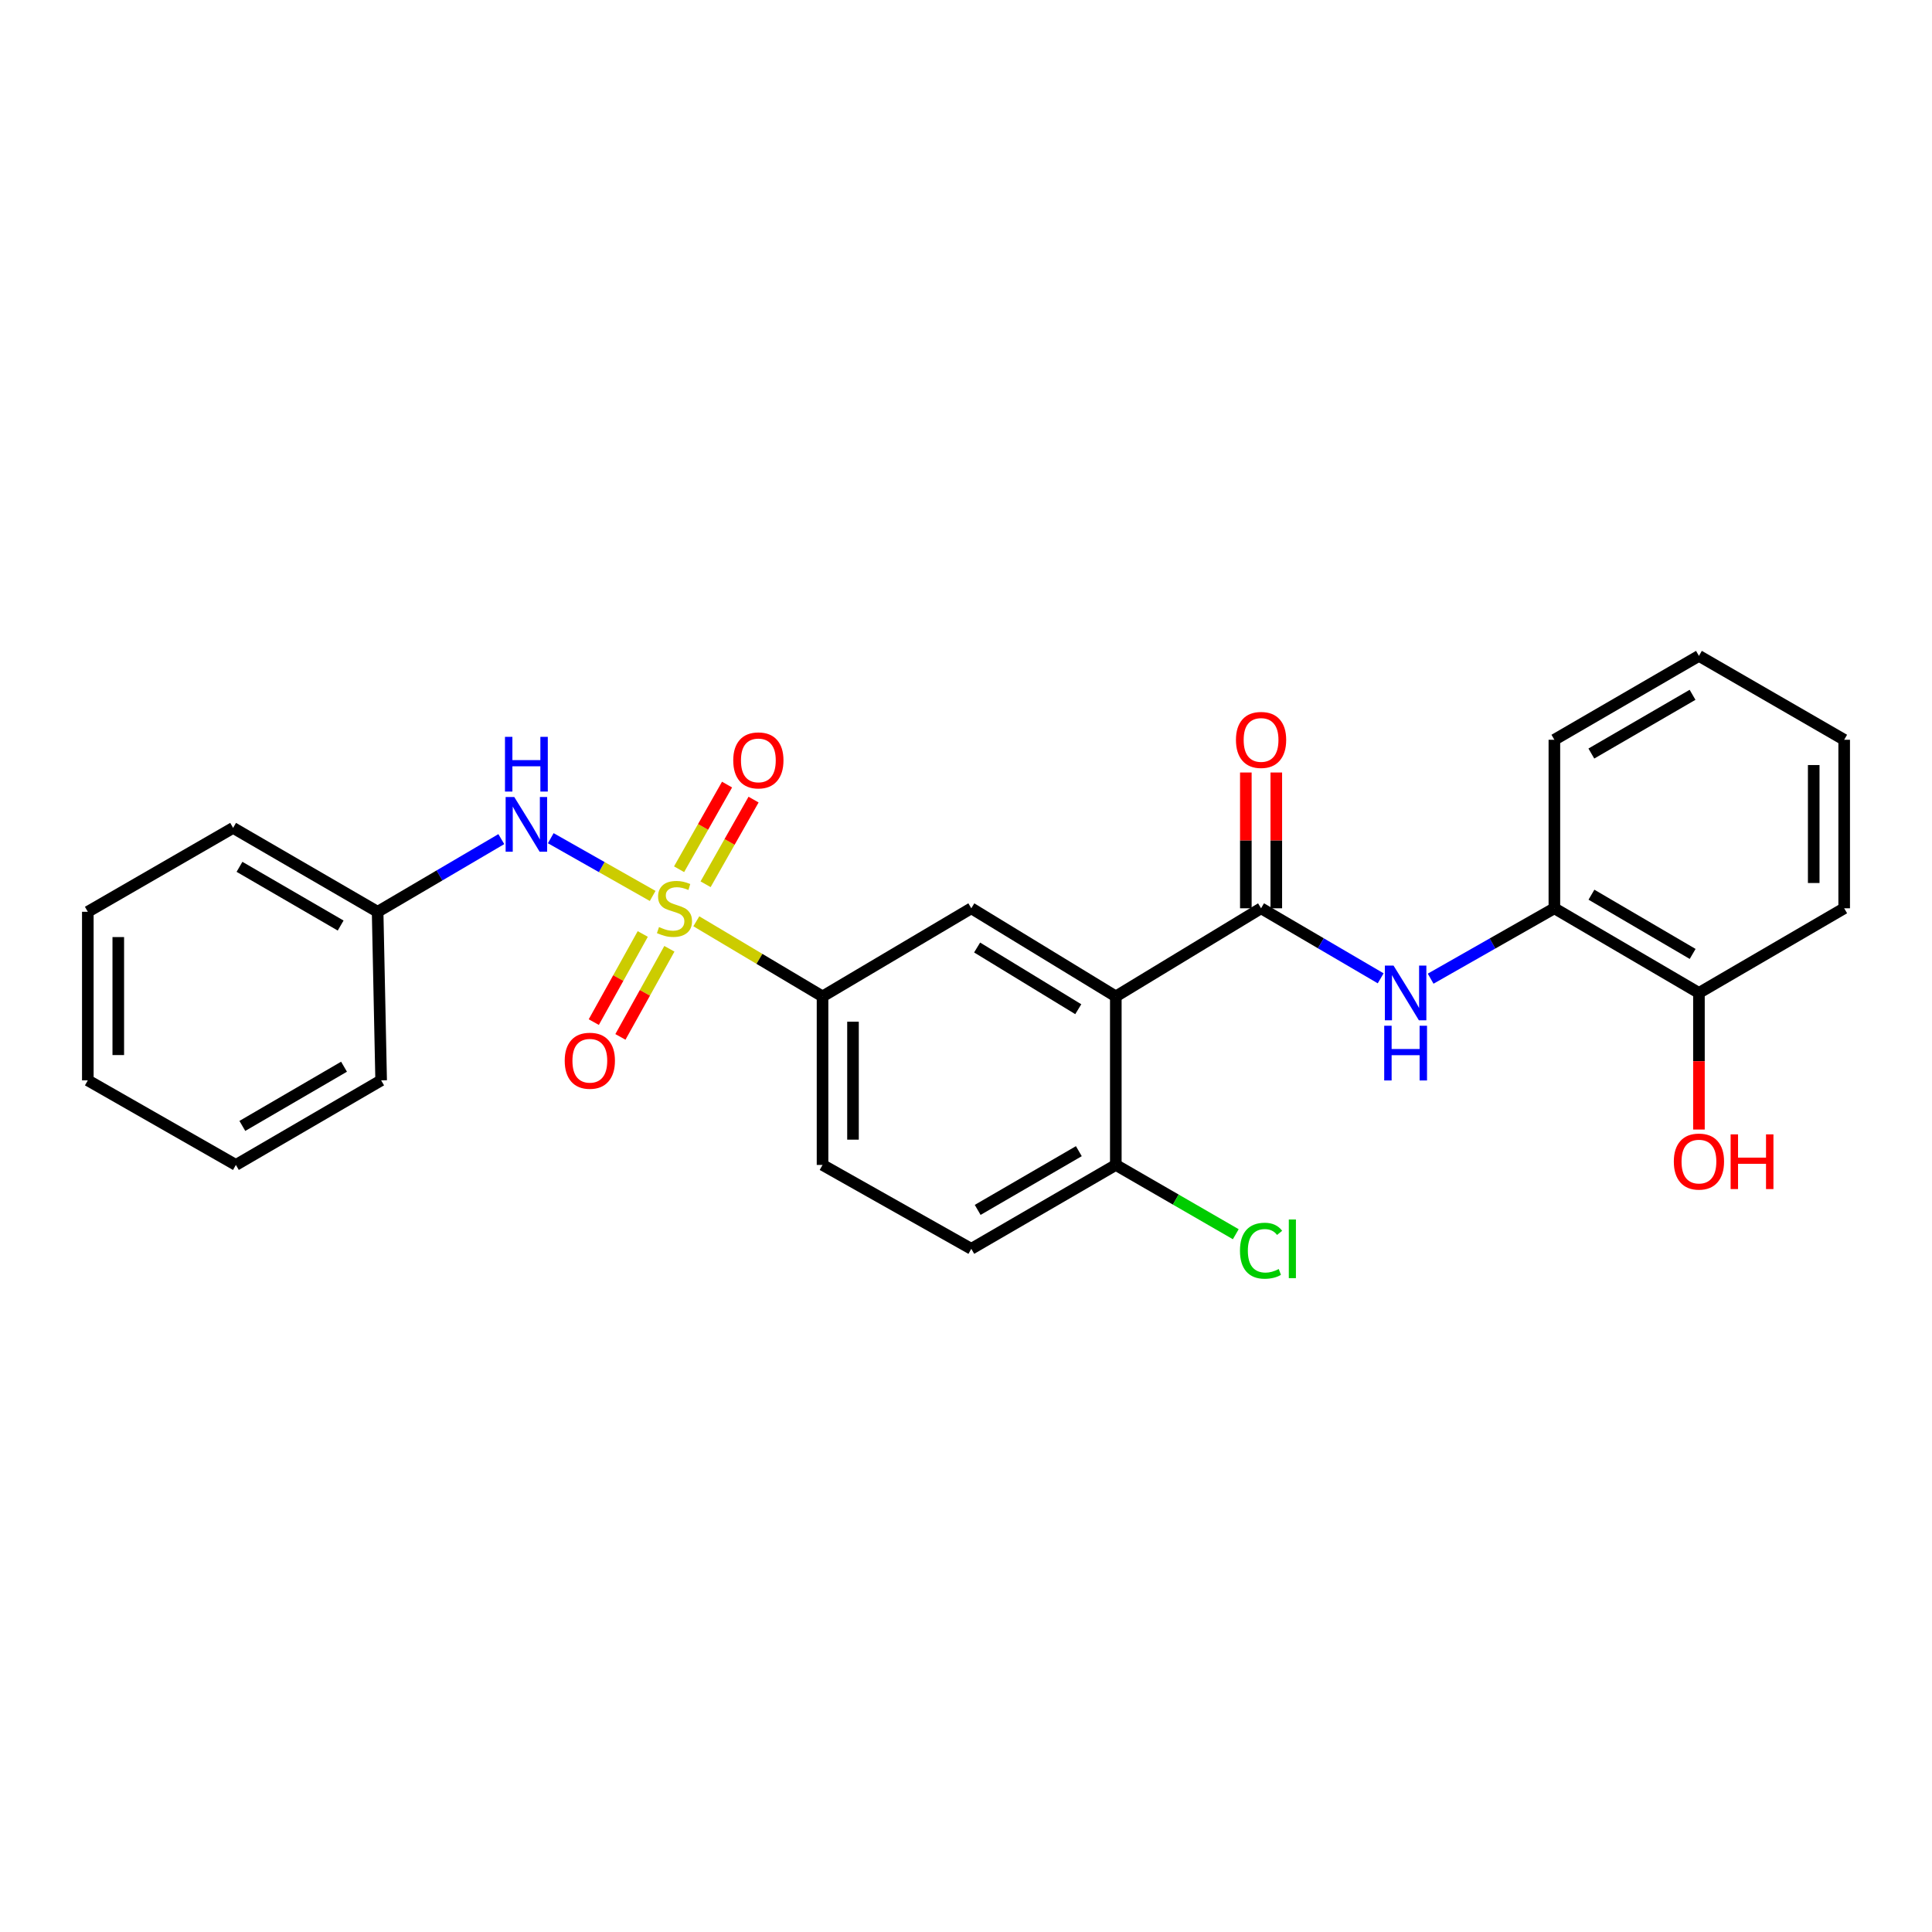 <?xml version='1.0' encoding='iso-8859-1'?>
<svg version='1.1' baseProfile='full'
              xmlns='http://www.w3.org/2000/svg'
                      xmlns:rdkit='http://www.rdkit.org/xml'
                      xmlns:xlink='http://www.w3.org/1999/xlink'
                  xml:space='preserve'
width='1000px' height='1000px' viewBox='0 0 1000 1000'>
<!-- END OF HEADER -->
<rect style='opacity:1.0;fill:#FFFFFF;stroke:none' width='1000' height='1000' x='0' y='0'> </rect>
<path class='bond-2' d='M 360.414,476.858 L 393.078,496.303' style='fill:none;fill-rule:evenodd;stroke:#CCCC00;stroke-width:6px;stroke-linecap:butt;stroke-linejoin:miter;stroke-opacity:1' />
<path class='bond-2' d='M 393.078,496.303 L 425.743,515.747' style='fill:none;fill-rule:evenodd;stroke:#000000;stroke-width:6px;stroke-linecap:butt;stroke-linejoin:miter;stroke-opacity:1' />
<path class='bond-5' d='M 337.822,463.734 L 311.448,448.793' style='fill:none;fill-rule:evenodd;stroke:#CCCC00;stroke-width:6px;stroke-linecap:butt;stroke-linejoin:miter;stroke-opacity:1' />
<path class='bond-5' d='M 311.448,448.793 L 285.074,433.852' style='fill:none;fill-rule:evenodd;stroke:#0000FF;stroke-width:6px;stroke-linecap:butt;stroke-linejoin:miter;stroke-opacity:1' />
<path class='bond-6' d='M 332.691,483.431 L 320.017,506.236' style='fill:none;fill-rule:evenodd;stroke:#CCCC00;stroke-width:6px;stroke-linecap:butt;stroke-linejoin:miter;stroke-opacity:1' />
<path class='bond-6' d='M 320.017,506.236 L 307.344,529.041' style='fill:none;fill-rule:evenodd;stroke:#FF0000;stroke-width:6px;stroke-linecap:butt;stroke-linejoin:miter;stroke-opacity:1' />
<path class='bond-6' d='M 346.473,491.09 L 333.799,513.895' style='fill:none;fill-rule:evenodd;stroke:#CCCC00;stroke-width:6px;stroke-linecap:butt;stroke-linejoin:miter;stroke-opacity:1' />
<path class='bond-6' d='M 333.799,513.895 L 321.126,536.7' style='fill:none;fill-rule:evenodd;stroke:#FF0000;stroke-width:6px;stroke-linecap:butt;stroke-linejoin:miter;stroke-opacity:1' />
<path class='bond-7' d='M 365.212,457.691 L 377.626,435.783' style='fill:none;fill-rule:evenodd;stroke:#CCCC00;stroke-width:6px;stroke-linecap:butt;stroke-linejoin:miter;stroke-opacity:1' />
<path class='bond-7' d='M 377.626,435.783 L 390.04,413.875' style='fill:none;fill-rule:evenodd;stroke:#FF0000;stroke-width:6px;stroke-linecap:butt;stroke-linejoin:miter;stroke-opacity:1' />
<path class='bond-7' d='M 351.493,449.917 L 363.907,428.009' style='fill:none;fill-rule:evenodd;stroke:#CCCC00;stroke-width:6px;stroke-linecap:butt;stroke-linejoin:miter;stroke-opacity:1' />
<path class='bond-7' d='M 363.907,428.009 L 376.321,406.101' style='fill:none;fill-rule:evenodd;stroke:#FF0000;stroke-width:6px;stroke-linecap:butt;stroke-linejoin:miter;stroke-opacity:1' />
<path class='bond-0' d='M 577.542,515.747 L 502.742,470.126' style='fill:none;fill-rule:evenodd;stroke:#000000;stroke-width:6px;stroke-linecap:butt;stroke-linejoin:miter;stroke-opacity:1' />
<path class='bond-0' d='M 558.111,522.365 L 505.752,490.43' style='fill:none;fill-rule:evenodd;stroke:#000000;stroke-width:6px;stroke-linecap:butt;stroke-linejoin:miter;stroke-opacity:1' />
<path class='bond-1' d='M 577.542,515.747 L 652.727,470.126' style='fill:none;fill-rule:evenodd;stroke:#000000;stroke-width:6px;stroke-linecap:butt;stroke-linejoin:miter;stroke-opacity:1' />
<path class='bond-26' d='M 577.542,515.747 L 577.542,602.968' style='fill:none;fill-rule:evenodd;stroke:#000000;stroke-width:6px;stroke-linecap:butt;stroke-linejoin:miter;stroke-opacity:1' />
<path class='bond-4' d='M 652.727,470.126 L 683.682,488.251' style='fill:none;fill-rule:evenodd;stroke:#000000;stroke-width:6px;stroke-linecap:butt;stroke-linejoin:miter;stroke-opacity:1' />
<path class='bond-4' d='M 683.682,488.251 L 714.637,506.376' style='fill:none;fill-rule:evenodd;stroke:#0000FF;stroke-width:6px;stroke-linecap:butt;stroke-linejoin:miter;stroke-opacity:1' />
<path class='bond-10' d='M 660.611,470.126 L 660.611,434.986' style='fill:none;fill-rule:evenodd;stroke:#000000;stroke-width:6px;stroke-linecap:butt;stroke-linejoin:miter;stroke-opacity:1' />
<path class='bond-10' d='M 660.611,434.986 L 660.611,399.845' style='fill:none;fill-rule:evenodd;stroke:#FF0000;stroke-width:6px;stroke-linecap:butt;stroke-linejoin:miter;stroke-opacity:1' />
<path class='bond-10' d='M 644.843,470.126 L 644.843,434.986' style='fill:none;fill-rule:evenodd;stroke:#000000;stroke-width:6px;stroke-linecap:butt;stroke-linejoin:miter;stroke-opacity:1' />
<path class='bond-10' d='M 644.843,434.986 L 644.843,399.845' style='fill:none;fill-rule:evenodd;stroke:#FF0000;stroke-width:6px;stroke-linecap:butt;stroke-linejoin:miter;stroke-opacity:1' />
<path class='bond-3' d='M 425.743,515.747 L 502.742,470.126' style='fill:none;fill-rule:evenodd;stroke:#000000;stroke-width:6px;stroke-linecap:butt;stroke-linejoin:miter;stroke-opacity:1' />
<path class='bond-11' d='M 425.743,515.747 L 425.743,602.968' style='fill:none;fill-rule:evenodd;stroke:#000000;stroke-width:6px;stroke-linecap:butt;stroke-linejoin:miter;stroke-opacity:1' />
<path class='bond-11' d='M 441.511,528.83 L 441.511,589.885' style='fill:none;fill-rule:evenodd;stroke:#000000;stroke-width:6px;stroke-linecap:butt;stroke-linejoin:miter;stroke-opacity:1' />
<path class='bond-8' d='M 740.499,506.563 L 772.521,488.344' style='fill:none;fill-rule:evenodd;stroke:#0000FF;stroke-width:6px;stroke-linecap:butt;stroke-linejoin:miter;stroke-opacity:1' />
<path class='bond-8' d='M 772.521,488.344 L 804.543,470.126' style='fill:none;fill-rule:evenodd;stroke:#000000;stroke-width:6px;stroke-linecap:butt;stroke-linejoin:miter;stroke-opacity:1' />
<path class='bond-14' d='M 259.483,434.325 L 227.47,453.132' style='fill:none;fill-rule:evenodd;stroke:#0000FF;stroke-width:6px;stroke-linecap:butt;stroke-linejoin:miter;stroke-opacity:1' />
<path class='bond-14' d='M 227.47,453.132 L 195.457,471.939' style='fill:none;fill-rule:evenodd;stroke:#000000;stroke-width:6px;stroke-linecap:butt;stroke-linejoin:miter;stroke-opacity:1' />
<path class='bond-12' d='M 804.543,470.126 L 879.369,513.934' style='fill:none;fill-rule:evenodd;stroke:#000000;stroke-width:6px;stroke-linecap:butt;stroke-linejoin:miter;stroke-opacity:1' />
<path class='bond-12' d='M 823.733,463.09 L 876.111,493.755' style='fill:none;fill-rule:evenodd;stroke:#000000;stroke-width:6px;stroke-linecap:butt;stroke-linejoin:miter;stroke-opacity:1' />
<path class='bond-17' d='M 804.543,470.126 L 804.543,382.905' style='fill:none;fill-rule:evenodd;stroke:#000000;stroke-width:6px;stroke-linecap:butt;stroke-linejoin:miter;stroke-opacity:1' />
<path class='bond-9' d='M 577.542,602.968 L 502.742,646.39' style='fill:none;fill-rule:evenodd;stroke:#000000;stroke-width:6px;stroke-linecap:butt;stroke-linejoin:miter;stroke-opacity:1' />
<path class='bond-9' d='M 558.406,595.845 L 506.046,626.241' style='fill:none;fill-rule:evenodd;stroke:#000000;stroke-width:6px;stroke-linecap:butt;stroke-linejoin:miter;stroke-opacity:1' />
<path class='bond-15' d='M 577.542,602.968 L 608.589,620.899' style='fill:none;fill-rule:evenodd;stroke:#000000;stroke-width:6px;stroke-linecap:butt;stroke-linejoin:miter;stroke-opacity:1' />
<path class='bond-15' d='M 608.589,620.899 L 639.636,638.83' style='fill:none;fill-rule:evenodd;stroke:#00CC00;stroke-width:6px;stroke-linecap:butt;stroke-linejoin:miter;stroke-opacity:1' />
<path class='bond-13' d='M 425.743,602.968 L 502.742,646.39' style='fill:none;fill-rule:evenodd;stroke:#000000;stroke-width:6px;stroke-linecap:butt;stroke-linejoin:miter;stroke-opacity:1' />
<path class='bond-16' d='M 879.369,513.934 L 879.369,549.29' style='fill:none;fill-rule:evenodd;stroke:#000000;stroke-width:6px;stroke-linecap:butt;stroke-linejoin:miter;stroke-opacity:1' />
<path class='bond-16' d='M 879.369,549.29 L 879.369,584.646' style='fill:none;fill-rule:evenodd;stroke:#FF0000;stroke-width:6px;stroke-linecap:butt;stroke-linejoin:miter;stroke-opacity:1' />
<path class='bond-18' d='M 879.369,513.934 L 954.545,470.126' style='fill:none;fill-rule:evenodd;stroke:#000000;stroke-width:6px;stroke-linecap:butt;stroke-linejoin:miter;stroke-opacity:1' />
<path class='bond-19' d='M 195.457,471.939 L 120.657,428.517' style='fill:none;fill-rule:evenodd;stroke:#000000;stroke-width:6px;stroke-linecap:butt;stroke-linejoin:miter;stroke-opacity:1' />
<path class='bond-19' d='M 176.321,479.062 L 123.961,448.667' style='fill:none;fill-rule:evenodd;stroke:#000000;stroke-width:6px;stroke-linecap:butt;stroke-linejoin:miter;stroke-opacity:1' />
<path class='bond-20' d='M 195.457,471.939 L 197.279,559.187' style='fill:none;fill-rule:evenodd;stroke:#000000;stroke-width:6px;stroke-linecap:butt;stroke-linejoin:miter;stroke-opacity:1' />
<path class='bond-21' d='M 804.543,382.905 L 879.369,339.482' style='fill:none;fill-rule:evenodd;stroke:#000000;stroke-width:6px;stroke-linecap:butt;stroke-linejoin:miter;stroke-opacity:1' />
<path class='bond-21' d='M 823.681,390.029 L 876.059,359.633' style='fill:none;fill-rule:evenodd;stroke:#000000;stroke-width:6px;stroke-linecap:butt;stroke-linejoin:miter;stroke-opacity:1' />
<path class='bond-28' d='M 954.545,470.126 L 954.545,382.905' style='fill:none;fill-rule:evenodd;stroke:#000000;stroke-width:6px;stroke-linecap:butt;stroke-linejoin:miter;stroke-opacity:1' />
<path class='bond-28' d='M 938.778,457.043 L 938.778,395.988' style='fill:none;fill-rule:evenodd;stroke:#000000;stroke-width:6px;stroke-linecap:butt;stroke-linejoin:miter;stroke-opacity:1' />
<path class='bond-24' d='M 120.657,428.517 L 45.455,471.939' style='fill:none;fill-rule:evenodd;stroke:#000000;stroke-width:6px;stroke-linecap:butt;stroke-linejoin:miter;stroke-opacity:1' />
<path class='bond-23' d='M 197.279,559.187 L 122.094,602.968' style='fill:none;fill-rule:evenodd;stroke:#000000;stroke-width:6px;stroke-linecap:butt;stroke-linejoin:miter;stroke-opacity:1' />
<path class='bond-23' d='M 178.067,552.128 L 125.437,582.775' style='fill:none;fill-rule:evenodd;stroke:#000000;stroke-width:6px;stroke-linecap:butt;stroke-linejoin:miter;stroke-opacity:1' />
<path class='bond-22' d='M 879.369,339.482 L 954.545,382.905' style='fill:none;fill-rule:evenodd;stroke:#000000;stroke-width:6px;stroke-linecap:butt;stroke-linejoin:miter;stroke-opacity:1' />
<path class='bond-25' d='M 122.094,602.968 L 45.455,559.187' style='fill:none;fill-rule:evenodd;stroke:#000000;stroke-width:6px;stroke-linecap:butt;stroke-linejoin:miter;stroke-opacity:1' />
<path class='bond-27' d='M 45.455,471.939 L 45.455,559.187' style='fill:none;fill-rule:evenodd;stroke:#000000;stroke-width:6px;stroke-linecap:butt;stroke-linejoin:miter;stroke-opacity:1' />
<path class='bond-27' d='M 61.222,485.026 L 61.222,546.1' style='fill:none;fill-rule:evenodd;stroke:#000000;stroke-width:6px;stroke-linecap:butt;stroke-linejoin:miter;stroke-opacity:1' />
<path  class='atom-0' d='M 341.104 479.846
Q 341.424 479.966, 342.744 480.526
Q 344.064 481.086, 345.504 481.446
Q 346.984 481.766, 348.424 481.766
Q 351.104 481.766, 352.664 480.486
Q 354.224 479.166, 354.224 476.886
Q 354.224 475.326, 353.424 474.366
Q 352.664 473.406, 351.464 472.886
Q 350.264 472.366, 348.264 471.766
Q 345.744 471.006, 344.224 470.286
Q 342.744 469.566, 341.664 468.046
Q 340.624 466.526, 340.624 463.966
Q 340.624 460.406, 343.024 458.206
Q 345.464 456.006, 350.264 456.006
Q 353.544 456.006, 357.264 457.566
L 356.344 460.646
Q 352.944 459.246, 350.384 459.246
Q 347.624 459.246, 346.104 460.406
Q 344.584 461.526, 344.624 463.486
Q 344.624 465.006, 345.384 465.926
Q 346.184 466.846, 347.304 467.366
Q 348.464 467.886, 350.384 468.486
Q 352.944 469.286, 354.464 470.086
Q 355.984 470.886, 357.064 472.526
Q 358.184 474.126, 358.184 476.886
Q 358.184 480.806, 355.544 482.926
Q 352.944 485.006, 348.584 485.006
Q 346.064 485.006, 344.144 484.446
Q 342.264 483.926, 340.024 483.006
L 341.104 479.846
' fill='#CCCC00'/>
<path  class='atom-5' d='M 721.284 499.774
L 730.564 514.774
Q 731.484 516.254, 732.964 518.934
Q 734.444 521.614, 734.524 521.774
L 734.524 499.774
L 738.284 499.774
L 738.284 528.094
L 734.404 528.094
L 724.444 511.694
Q 723.284 509.774, 722.044 507.574
Q 720.844 505.374, 720.484 504.694
L 720.484 528.094
L 716.804 528.094
L 716.804 499.774
L 721.284 499.774
' fill='#0000FF'/>
<path  class='atom-5' d='M 716.464 530.926
L 720.304 530.926
L 720.304 542.966
L 734.784 542.966
L 734.784 530.926
L 738.624 530.926
L 738.624 559.246
L 734.784 559.246
L 734.784 546.166
L 720.304 546.166
L 720.304 559.246
L 716.464 559.246
L 716.464 530.926
' fill='#0000FF'/>
<path  class='atom-6' d='M 266.196 412.544
L 275.476 427.544
Q 276.396 429.024, 277.876 431.704
Q 279.356 434.384, 279.436 434.544
L 279.436 412.544
L 283.196 412.544
L 283.196 440.864
L 279.316 440.864
L 269.356 424.464
Q 268.196 422.544, 266.956 420.344
Q 265.756 418.144, 265.396 417.464
L 265.396 440.864
L 261.716 440.864
L 261.716 412.544
L 266.196 412.544
' fill='#0000FF'/>
<path  class='atom-6' d='M 261.376 381.392
L 265.216 381.392
L 265.216 393.432
L 279.696 393.432
L 279.696 381.392
L 283.536 381.392
L 283.536 409.712
L 279.696 409.712
L 279.696 396.632
L 265.216 396.632
L 265.216 409.712
L 261.376 409.712
L 261.376 381.392
' fill='#0000FF'/>
<path  class='atom-7' d='M 292.296 549.035
Q 292.296 542.235, 295.656 538.435
Q 299.016 534.635, 305.296 534.635
Q 311.576 534.635, 314.936 538.435
Q 318.296 542.235, 318.296 549.035
Q 318.296 555.915, 314.896 559.835
Q 311.496 563.715, 305.296 563.715
Q 299.056 563.715, 295.656 559.835
Q 292.296 555.955, 292.296 549.035
M 305.296 560.515
Q 309.616 560.515, 311.936 557.635
Q 314.296 554.715, 314.296 549.035
Q 314.296 543.475, 311.936 540.675
Q 309.616 537.835, 305.296 537.835
Q 300.976 537.835, 298.616 540.635
Q 296.296 543.435, 296.296 549.035
Q 296.296 554.755, 298.616 557.635
Q 300.976 560.515, 305.296 560.515
' fill='#FF0000'/>
<path  class='atom-8' d='M 379.526 393.575
Q 379.526 386.775, 382.886 382.975
Q 386.246 379.175, 392.526 379.175
Q 398.806 379.175, 402.166 382.975
Q 405.526 386.775, 405.526 393.575
Q 405.526 400.455, 402.126 404.375
Q 398.726 408.255, 392.526 408.255
Q 386.286 408.255, 382.886 404.375
Q 379.526 400.495, 379.526 393.575
M 392.526 405.055
Q 396.846 405.055, 399.166 402.175
Q 401.526 399.255, 401.526 393.575
Q 401.526 388.015, 399.166 385.215
Q 396.846 382.375, 392.526 382.375
Q 388.206 382.375, 385.846 385.175
Q 383.526 387.975, 383.526 393.575
Q 383.526 399.295, 385.846 402.175
Q 388.206 405.055, 392.526 405.055
' fill='#FF0000'/>
<path  class='atom-11' d='M 639.727 382.985
Q 639.727 376.185, 643.087 372.385
Q 646.447 368.585, 652.727 368.585
Q 659.007 368.585, 662.367 372.385
Q 665.727 376.185, 665.727 382.985
Q 665.727 389.865, 662.327 393.785
Q 658.927 397.665, 652.727 397.665
Q 646.487 397.665, 643.087 393.785
Q 639.727 389.905, 639.727 382.985
M 652.727 394.465
Q 657.047 394.465, 659.367 391.585
Q 661.727 388.665, 661.727 382.985
Q 661.727 377.425, 659.367 374.625
Q 657.047 371.785, 652.727 371.785
Q 648.407 371.785, 646.047 374.585
Q 643.727 377.385, 643.727 382.985
Q 643.727 388.705, 646.047 391.585
Q 648.407 394.465, 652.727 394.465
' fill='#FF0000'/>
<path  class='atom-16' d='M 641.807 647.37
Q 641.807 640.33, 645.087 636.65
Q 648.407 632.93, 654.687 632.93
Q 660.527 632.93, 663.647 637.05
L 661.007 639.21
Q 658.727 636.21, 654.687 636.21
Q 650.407 636.21, 648.127 639.09
Q 645.887 641.93, 645.887 647.37
Q 645.887 652.97, 648.207 655.85
Q 650.567 658.73, 655.127 658.73
Q 658.247 658.73, 661.887 656.85
L 663.007 659.85
Q 661.527 660.81, 659.287 661.37
Q 657.047 661.93, 654.567 661.93
Q 648.407 661.93, 645.087 658.17
Q 641.807 654.41, 641.807 647.37
' fill='#00CC00'/>
<path  class='atom-16' d='M 667.087 631.21
L 670.767 631.21
L 670.767 661.57
L 667.087 661.57
L 667.087 631.21
' fill='#00CC00'/>
<path  class='atom-17' d='M 866.369 601.226
Q 866.369 594.426, 869.729 590.626
Q 873.089 586.826, 879.369 586.826
Q 885.649 586.826, 889.009 590.626
Q 892.369 594.426, 892.369 601.226
Q 892.369 608.106, 888.969 612.026
Q 885.569 615.906, 879.369 615.906
Q 873.129 615.906, 869.729 612.026
Q 866.369 608.146, 866.369 601.226
M 879.369 612.706
Q 883.689 612.706, 886.009 609.826
Q 888.369 606.906, 888.369 601.226
Q 888.369 595.666, 886.009 592.866
Q 883.689 590.026, 879.369 590.026
Q 875.049 590.026, 872.689 592.826
Q 870.369 595.626, 870.369 601.226
Q 870.369 606.946, 872.689 609.826
Q 875.049 612.706, 879.369 612.706
' fill='#FF0000'/>
<path  class='atom-17' d='M 895.769 587.146
L 899.609 587.146
L 899.609 599.186
L 914.089 599.186
L 914.089 587.146
L 917.929 587.146
L 917.929 615.466
L 914.089 615.466
L 914.089 602.386
L 899.609 602.386
L 899.609 615.466
L 895.769 615.466
L 895.769 587.146
' fill='#FF0000'/>
</svg>
